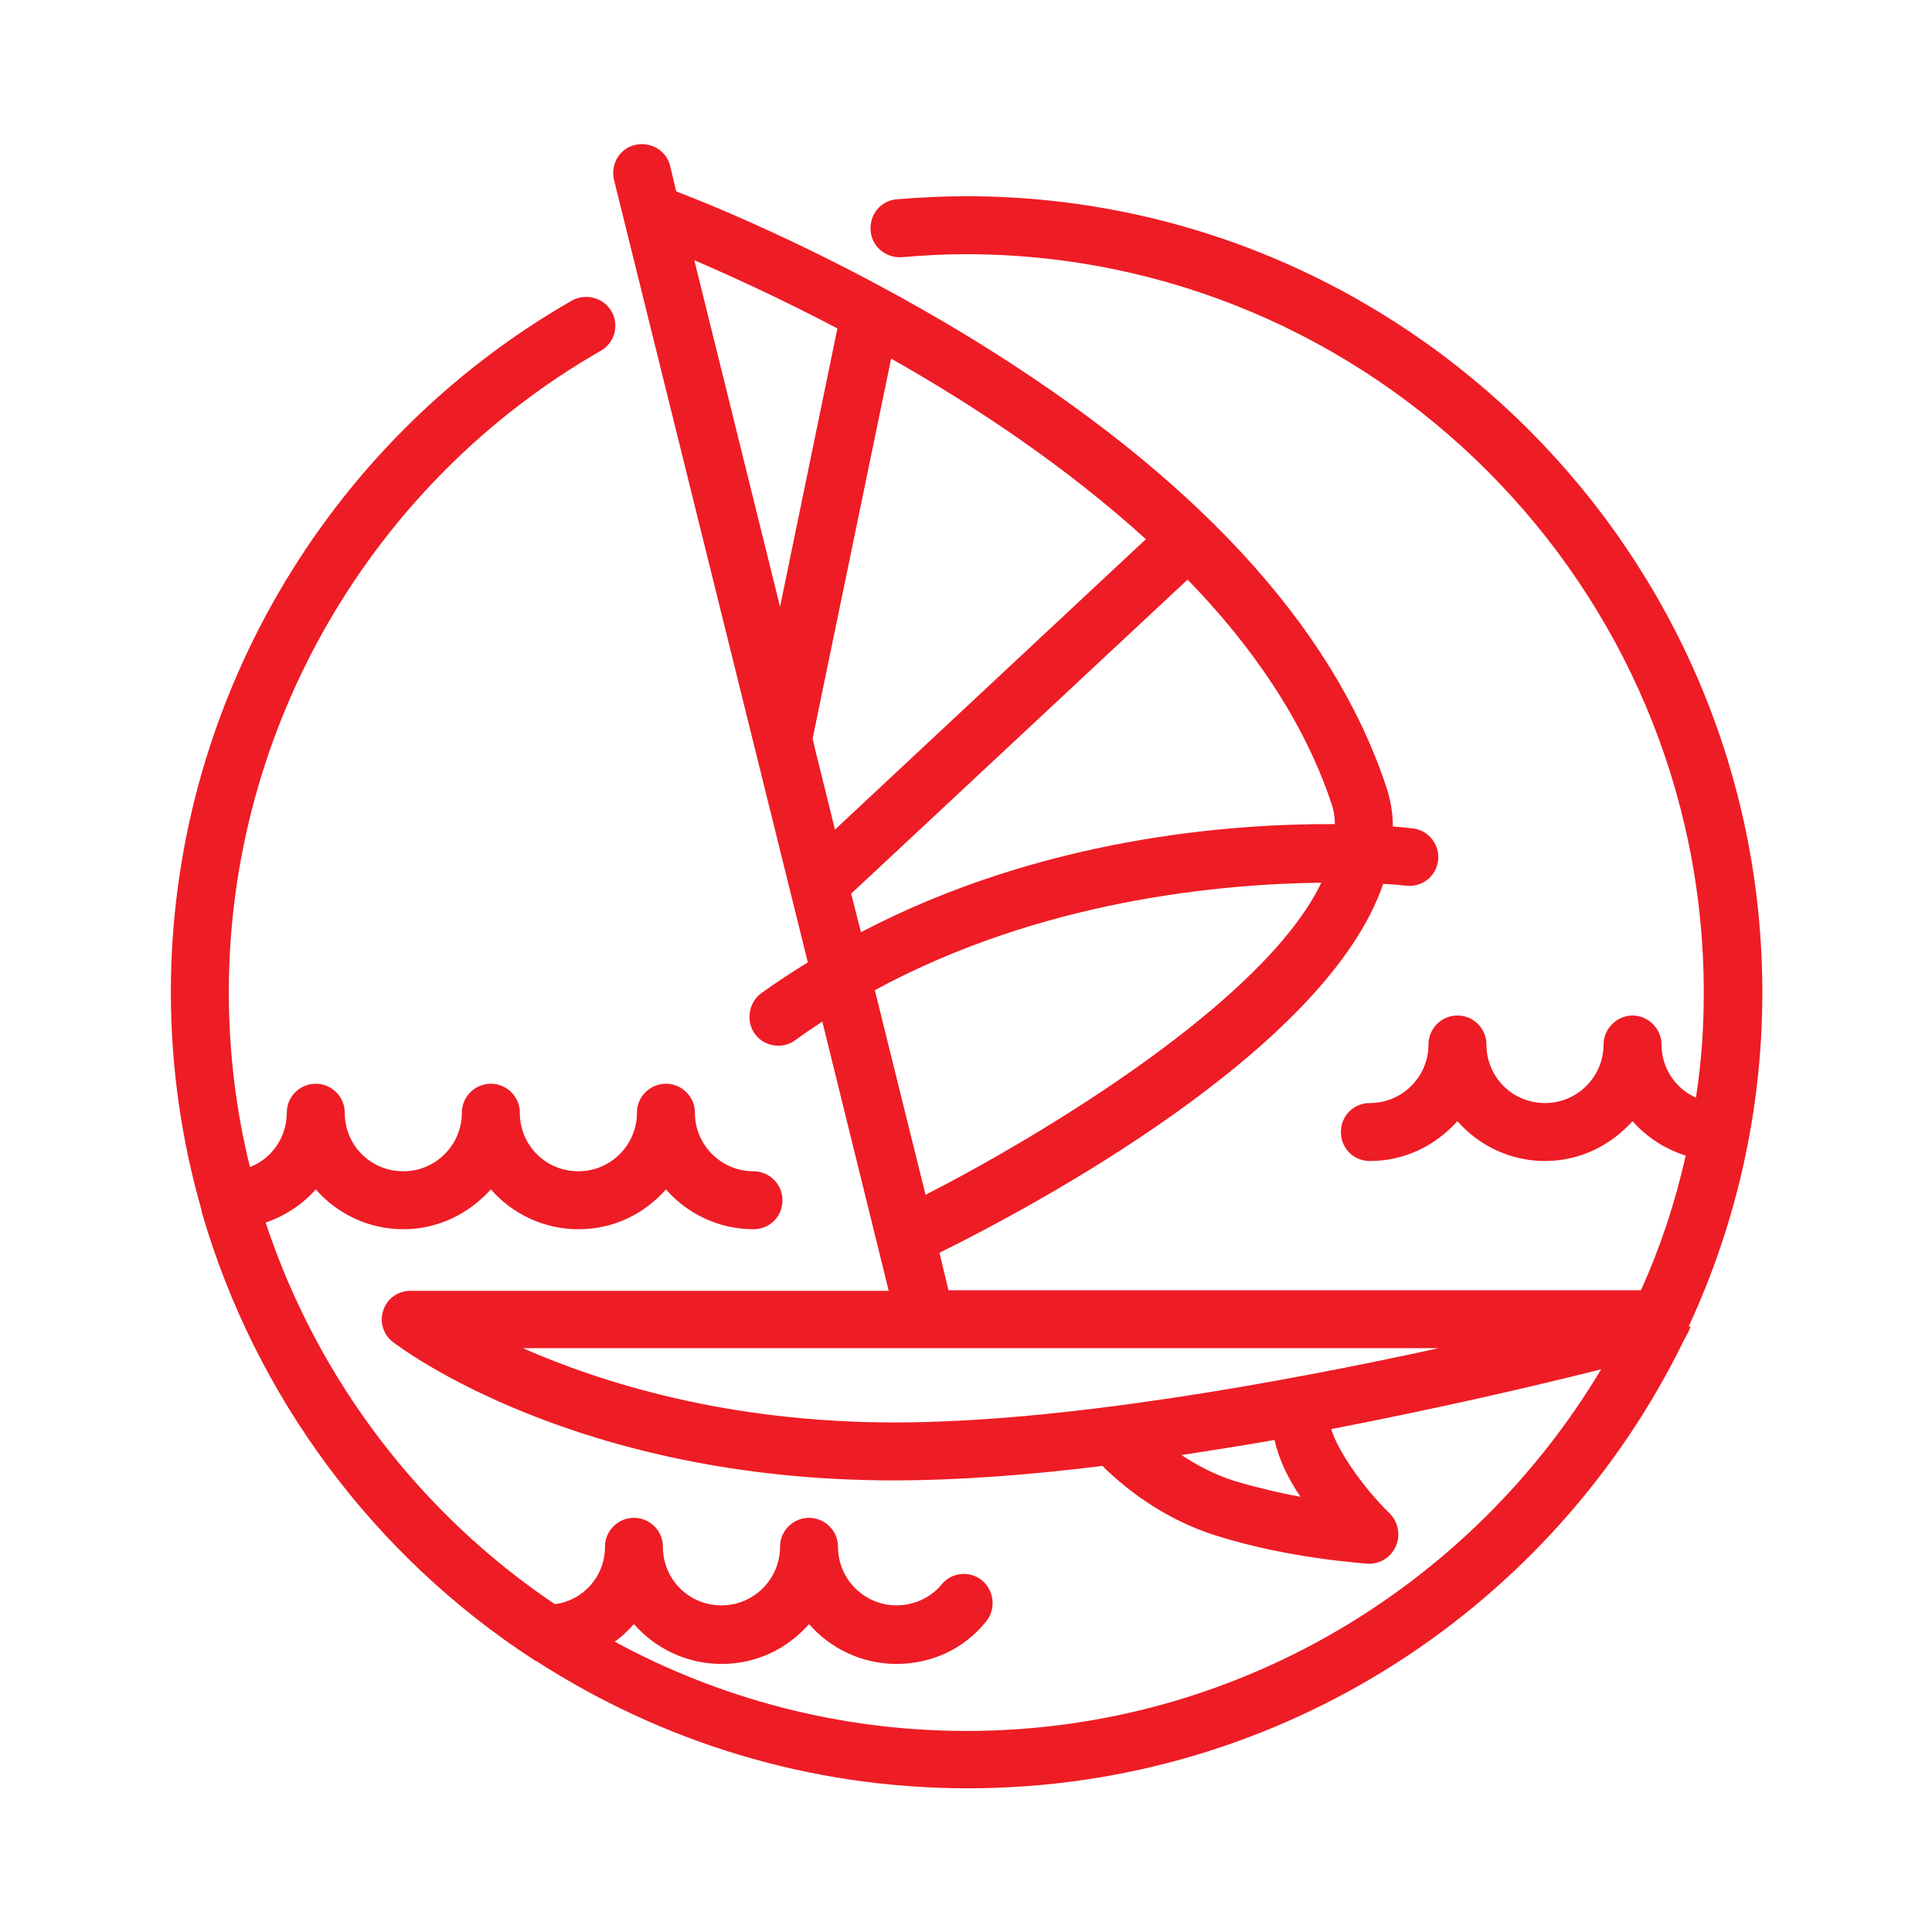 <?xml version="1.0" encoding="UTF-8"?>
<svg id="Layer_1" data-name="Layer 1" xmlns="http://www.w3.org/2000/svg" viewBox="0 0 32 32">
  <defs>
    <style>
      .cls-1 {
        fill: none;
      }

      .cls-1, .cls-2 {
        stroke-width: 0px;
      }

      .cls-2 {
        fill: #ee1c25;
      }
    </style>
  </defs>
  <rect class="cls-1" x="0" width="32" height="32"/>
  <path class="cls-2" d="M14.81,23.56c-2.77,0-4.85-.66-6.15-1.23h15.17c-2.66.58-6.25,1.23-9.01,1.23M21.53,24.79c-.33-.06-.71-.15-1.08-.26-.35-.11-.64-.27-.88-.43.52-.08,1.03-.16,1.54-.25.07.32.23.65.43.94M21.89,14.61c-.93,1.96-4.59,4.17-6.56,5.18l-.84-3.39c2.75-1.49,5.71-1.76,7.4-1.78M14.1,14.8l5.57-5.2c1.06,1.09,1.92,2.33,2.38,3.7.04.11.06.23.06.35-1.71-.01-4.85.22-7.85,1.79l-.16-.63ZM13.87,5.44l-.95,4.61-1.42-5.74c.58.25,1.42.63,2.37,1.13M18.98,8.93l-5.15,4.81-.32-1.29-.05-.22,1.3-6.29c1.38.78,2.9,1.79,4.23,3M27.97,21.97c.78-1.68,1.22-3.56,1.22-5.53,0-7.27-5.92-13.19-13.19-13.19-.38,0-.76.02-1.14.05-.27.02-.46.25-.44.52s.26.46.52.44c.35-.03.7-.05,1.05-.05,6.74,0,12.23,5.49,12.23,12.23,0,.59-.04,1.17-.13,1.74-.34-.15-.57-.49-.57-.88,0-.26-.22-.48-.48-.48s-.48.22-.48.48c0,.53-.43.97-.97.97s-.97-.43-.97-.97c0-.26-.21-.48-.48-.48s-.48.22-.48.48c0,.53-.43.97-.97.97-.27,0-.48.21-.48.48s.21.48.48.48c.58,0,1.09-.26,1.45-.66.35.4.87.66,1.45.66s1.09-.26,1.45-.66c.23.26.53.46.88.57-.17.77-.42,1.52-.74,2.23h-11.47l-.15-.62c1.5-.74,6.41-3.35,7.35-6.11.23.01.37.03.38.03.27.03.5-.16.53-.42s-.16-.5-.42-.53c-.03,0-.15-.02-.33-.03,0-.23-.04-.46-.12-.69-.89-2.65-3.18-5.13-6.82-7.37-2.23-1.37-4.25-2.2-4.93-2.46l-.1-.42c-.06-.26-.33-.41-.58-.35-.26.06-.41.32-.35.58l3.21,12.96c-.26.16-.52.33-.77.51-.21.15-.26.46-.11.67.09.13.24.2.39.2.1,0,.2-.03.28-.09.15-.11.3-.21.45-.31l1.1,4.46h-7.92c-.21,0-.39.13-.45.32-.07.19,0,.41.16.53.12.09,3.02,2.29,8.29,2.29,1.07,0,2.26-.09,3.46-.24.3.3.96.87,1.9,1.16,1.21.38,2.43.45,2.49.46h.03c.19,0,.36-.11.44-.29.08-.18.04-.4-.1-.54-.47-.46-.87-1.06-.97-1.4,1.76-.34,3.36-.71,4.47-.99-2.14,3.58-6.05,5.99-10.51,5.99-2.11,0-4.1-.54-5.83-1.48.12-.08.22-.18.32-.29.35.4.87.66,1.45.66s1.09-.25,1.45-.66c.35.4.87.66,1.45.66s1.12-.25,1.48-.7c.17-.2.14-.51-.06-.68-.2-.17-.51-.14-.67.06-.18.22-.46.35-.75.35-.53,0-.97-.43-.97-.97,0-.27-.22-.48-.48-.48s-.48.21-.48.48c0,.53-.43.97-.97.97s-.97-.43-.97-.97c0-.27-.22-.48-.48-.48s-.48.21-.48.48c0,.49-.36.89-.83.95-2.23-1.5-3.93-3.72-4.79-6.32.32-.11.61-.3.83-.55.35.4.87.66,1.45.66s1.09-.26,1.45-.66c.35.4.87.66,1.45.66s1.09-.25,1.45-.66c.35.4.87.66,1.45.66.27,0,.48-.21.48-.48s-.22-.48-.48-.48c-.53,0-.97-.43-.97-.97,0-.27-.22-.48-.48-.48s-.48.21-.48.48c0,.53-.43.97-.97.97s-.97-.43-.97-.97c0-.27-.22-.48-.48-.48s-.48.21-.48.48c0,.53-.43.97-.97.97s-.97-.43-.97-.97c0-.27-.22-.48-.48-.48s-.48.21-.48.48c0,.41-.25.76-.61.9-.23-.93-.35-1.9-.35-2.9,0-4.37,2.36-8.44,6.16-10.62.23-.13.31-.42.18-.65-.13-.23-.43-.31-.66-.18-4.1,2.35-6.64,6.74-6.64,11.45,0,1.26.18,2.47.51,3.62,0,0,0,.02,0,.02.89,3.08,2.87,5.71,5.5,7.42.01,0,.02.02.04.02,2.06,1.33,4.51,2.11,7.15,2.11,5.21,0,9.72-3.03,11.86-7.42.02-.04.04-.07.06-.11.02-.04.04-.08.05-.12"/>
</svg>